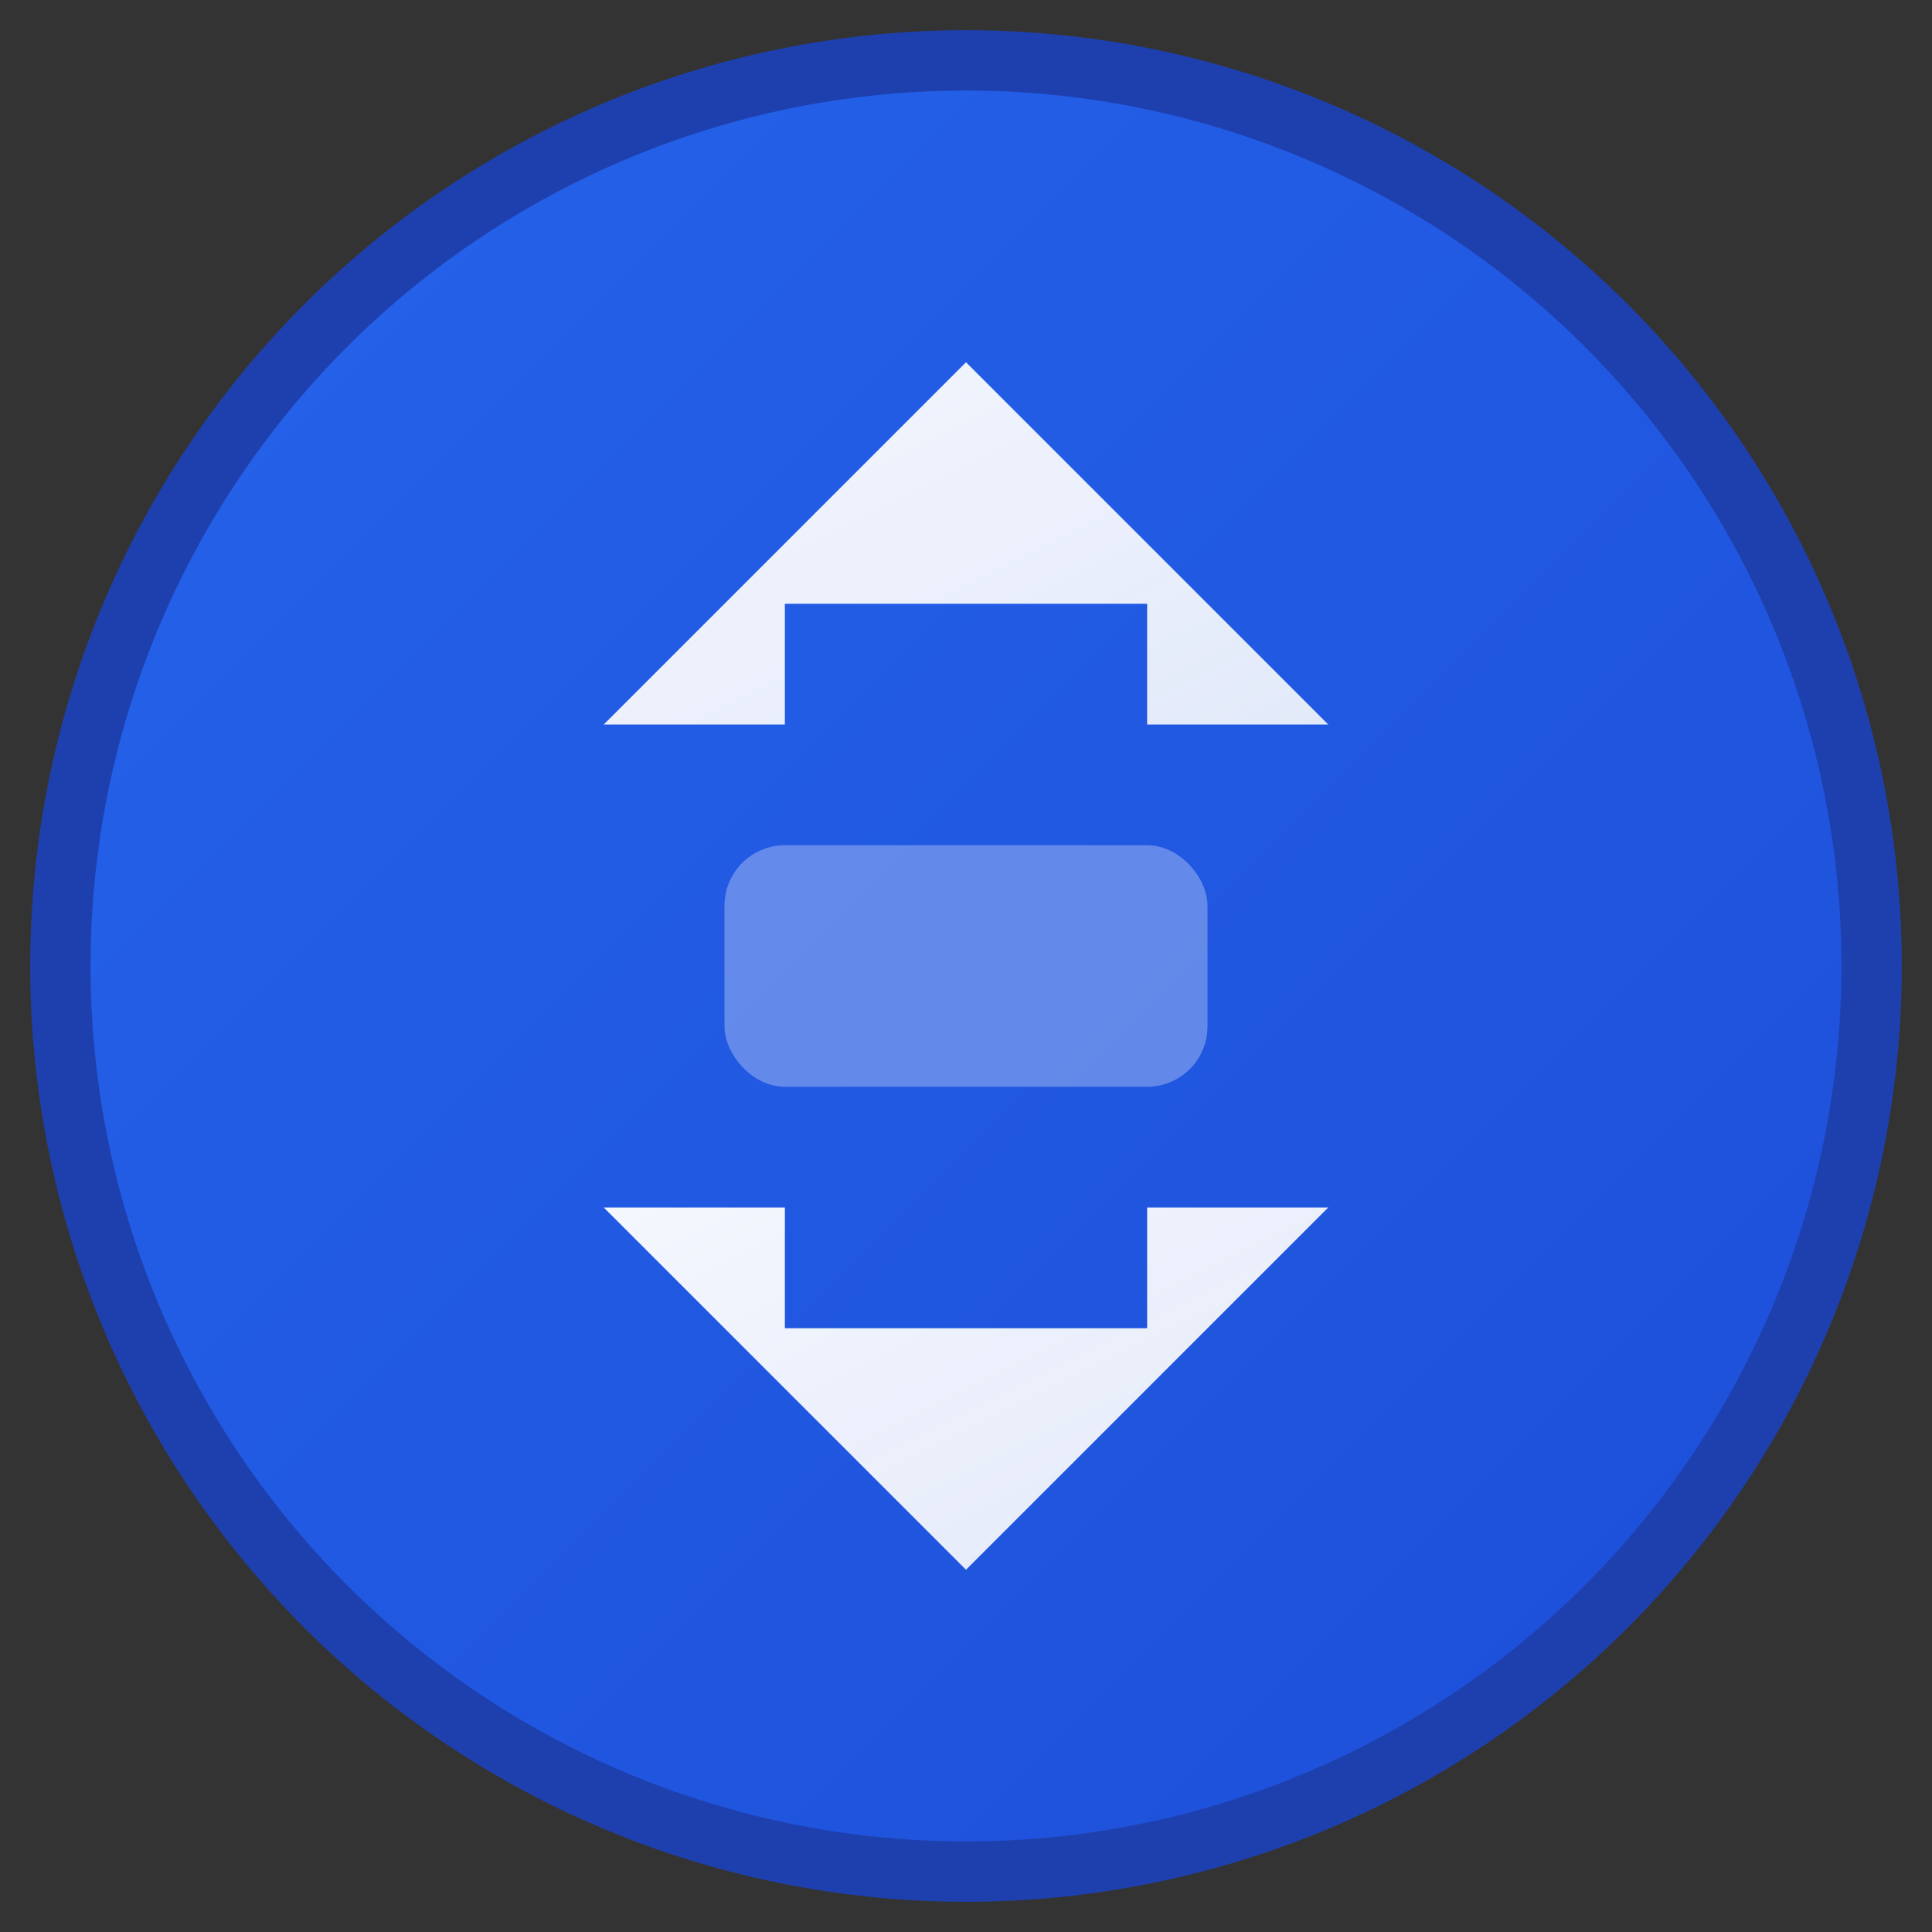 <svg width="32" height="32" viewBox="0 0 32 32" fill="none" xmlns="http://www.w3.org/2000/svg">
  <rect x="0" y="0" width="32" height="32" fill="#333333" stroke="none"/>
  <!-- Gradient background -->
  <defs>
    <linearGradient id="bg" x1="0%" y1="0%" x2="100%" y2="100%">
      <stop offset="0%" style="stop-color:#2563eb;stop-opacity:1" />
      <stop offset="100%" style="stop-color:#1d4ed8;stop-opacity:1" />
    </linearGradient>
    <linearGradient id="arrow" x1="0%" y1="0%" x2="100%" y2="100%">
      <stop offset="0%" style="stop-color:#ffffff;stop-opacity:0.95" />
      <stop offset="100%" style="stop-color:#f8fafc;stop-opacity:0.9" />
    </linearGradient>
  </defs>
  
  <!-- Background circle -->
  <circle cx="16" cy="16" r="15" fill="url(#bg)" stroke="#1e40af" stroke-width="1"/>
  
  <!-- Compression arrows (up and down) -->
  <path d="M10 12 L16 6 L22 12 L19 12 L19 10 L13 10 L13 12 Z" fill="url(#arrow)"/>
  <path d="M22 20 L16 26 L10 20 L13 20 L13 22 L19 22 L19 20 Z" fill="url(#arrow)"/>
  
  <!-- Central compression indicator -->
  <rect x="12" y="14" width="8" height="4" rx="1" fill="#ffffff" opacity="0.3"/>
</svg>